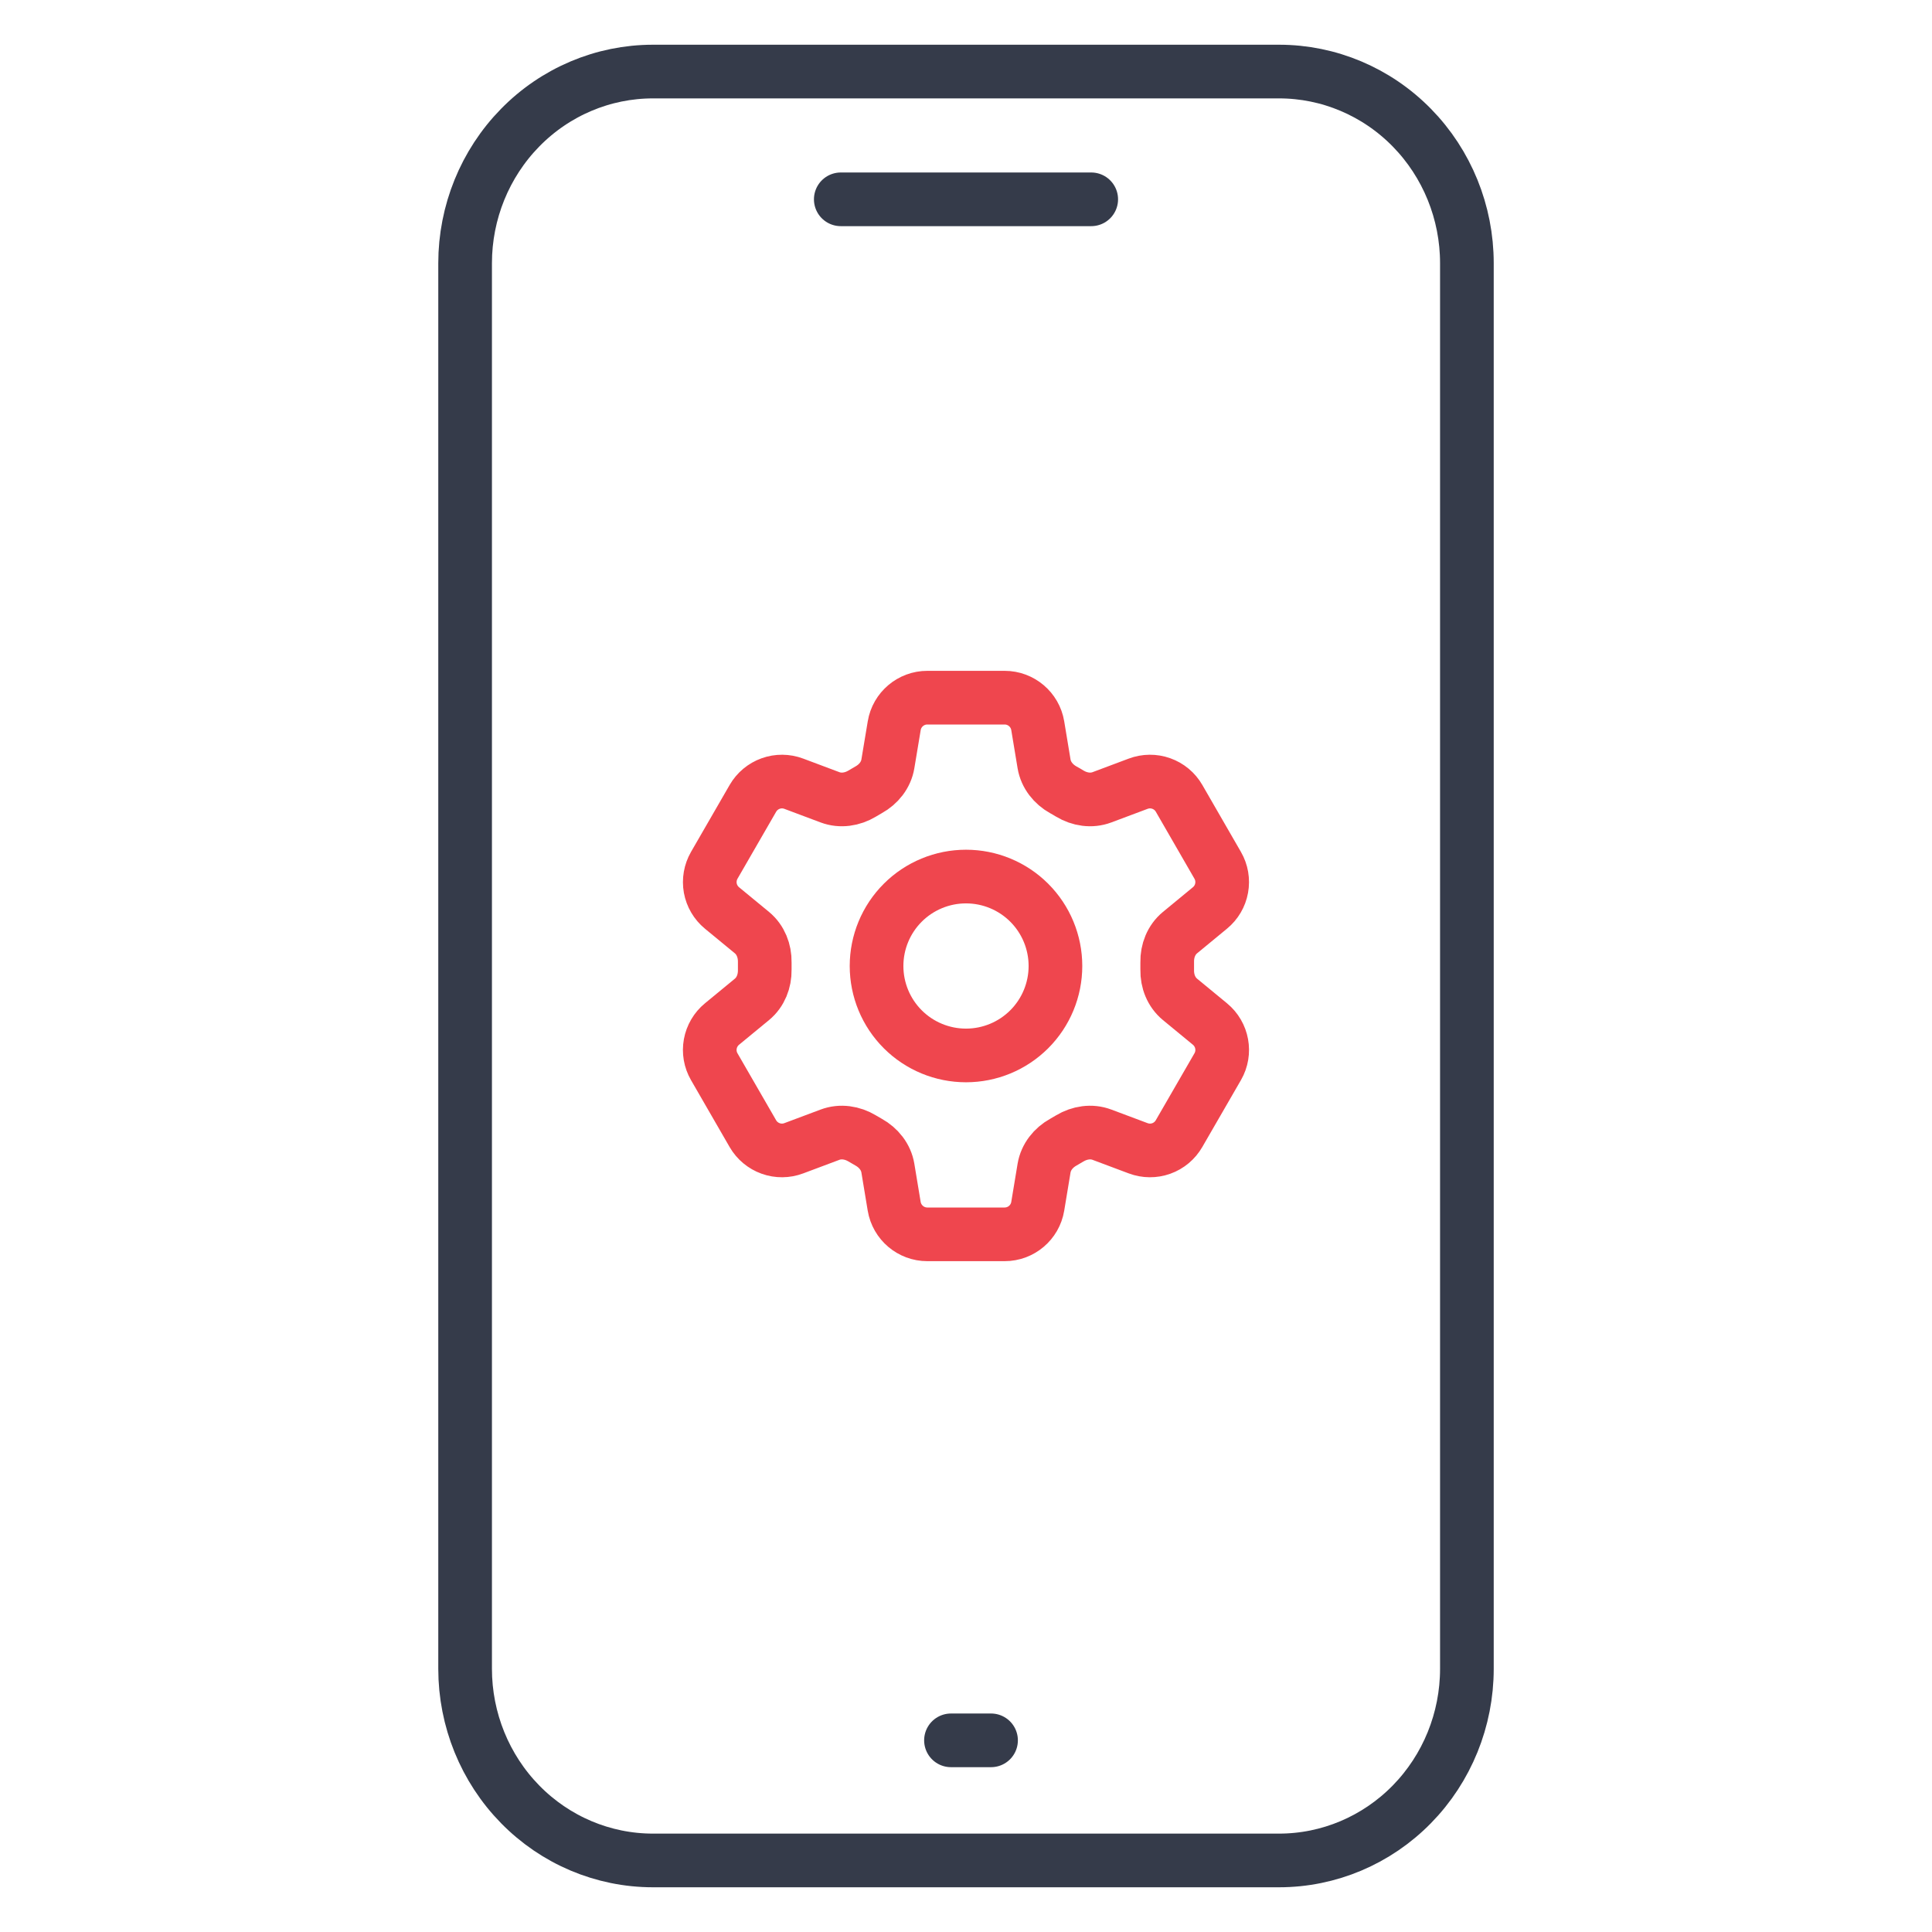 <?xml version="1.0" encoding="UTF-8"?>
<svg xmlns="http://www.w3.org/2000/svg" width="54" height="54" viewBox="0 0 54 54" fill="none">
  <path d="M23.5 5.571H30.5M26.58 48.643H27.7M23.5 2H18.25C16.858 2 15.522 2.564 14.538 3.569C13.553 4.574 13 5.936 13 7.357V46.643C13 48.064 13.553 49.426 14.538 50.431C15.522 51.436 16.858 52 18.25 52H35.75C37.142 52 38.478 51.436 39.462 50.431C40.447 49.426 41 48.064 41 46.643V44V24.679V7.357C41 5.936 40.447 4.574 39.462 3.569C38.478 2.564 37.142 2 35.75 2H30.5H23.5Z" stroke="#353B4A" stroke-width="1.5" stroke-linecap="round" stroke-linejoin="round"></path>
  <path d="M24.994 20.283C25.069 19.832 25.461 19.5 25.919 19.5H28.08C28.538 19.5 28.93 19.832 29.005 20.283L29.182 21.351C29.235 21.663 29.443 21.922 29.72 22.076C29.782 22.109 29.842 22.145 29.903 22.182C30.174 22.345 30.503 22.396 30.799 22.285L31.813 21.905C32.021 21.827 32.25 21.825 32.459 21.9C32.668 21.974 32.844 22.121 32.955 22.313L34.035 24.186C34.146 24.378 34.185 24.603 34.145 24.822C34.106 25.04 33.99 25.237 33.818 25.378L32.982 26.067C32.738 26.268 32.617 26.578 32.624 26.894C32.625 26.965 32.625 27.036 32.624 27.107C32.617 27.422 32.738 27.732 32.982 27.933L33.819 28.622C34.172 28.913 34.264 29.418 34.036 29.813L32.954 31.686C32.843 31.878 32.668 32.025 32.459 32.1C32.25 32.175 32.021 32.173 31.813 32.095L30.799 31.715C30.503 31.604 30.174 31.655 29.902 31.818C29.842 31.855 29.781 31.891 29.719 31.925C29.443 32.078 29.235 32.337 29.182 32.649L29.005 33.717C28.93 34.169 28.538 34.5 28.08 34.5H25.918C25.46 34.5 25.069 34.168 24.993 33.717L24.816 32.649C24.764 32.337 24.556 32.078 24.279 31.924C24.217 31.89 24.156 31.855 24.096 31.818C23.825 31.655 23.496 31.604 23.199 31.715L22.185 32.095C21.977 32.173 21.749 32.175 21.54 32.1C21.331 32.025 21.155 31.879 21.044 31.687L19.963 29.814C19.852 29.622 19.813 29.397 19.853 29.178C19.893 28.96 20.009 28.763 20.18 28.622L21.017 27.933C21.26 27.733 21.381 27.422 21.375 27.107C21.374 27.036 21.374 26.965 21.375 26.894C21.381 26.578 21.26 26.268 21.017 26.067L20.18 25.378C20.009 25.237 19.893 25.04 19.853 24.822C19.814 24.604 19.853 24.379 19.963 24.187L21.044 22.314C21.155 22.122 21.331 21.975 21.54 21.9C21.749 21.825 21.978 21.827 22.186 21.905L23.199 22.285C23.496 22.396 23.825 22.345 24.096 22.182C24.156 22.145 24.217 22.11 24.279 22.075C24.556 21.922 24.764 21.663 24.816 21.351L24.994 20.283Z" stroke="#EF464E" stroke-width="1.5" stroke-linecap="round" stroke-linejoin="round"></path>
  <path d="M29.5 27C29.5 27.663 29.237 28.299 28.768 28.768C28.299 29.237 27.663 29.5 27 29.5C26.337 29.5 25.701 29.237 25.232 28.768C24.763 28.299 24.5 27.663 24.5 27C24.5 26.337 24.763 25.701 25.232 25.232C25.701 24.763 26.337 24.5 27 24.5C27.663 24.5 28.299 24.763 28.768 25.232C29.237 25.701 29.5 26.337 29.5 27Z" stroke="#EF464E" stroke-width="1.5" stroke-linecap="round" stroke-linejoin="round"></path>
</svg>
